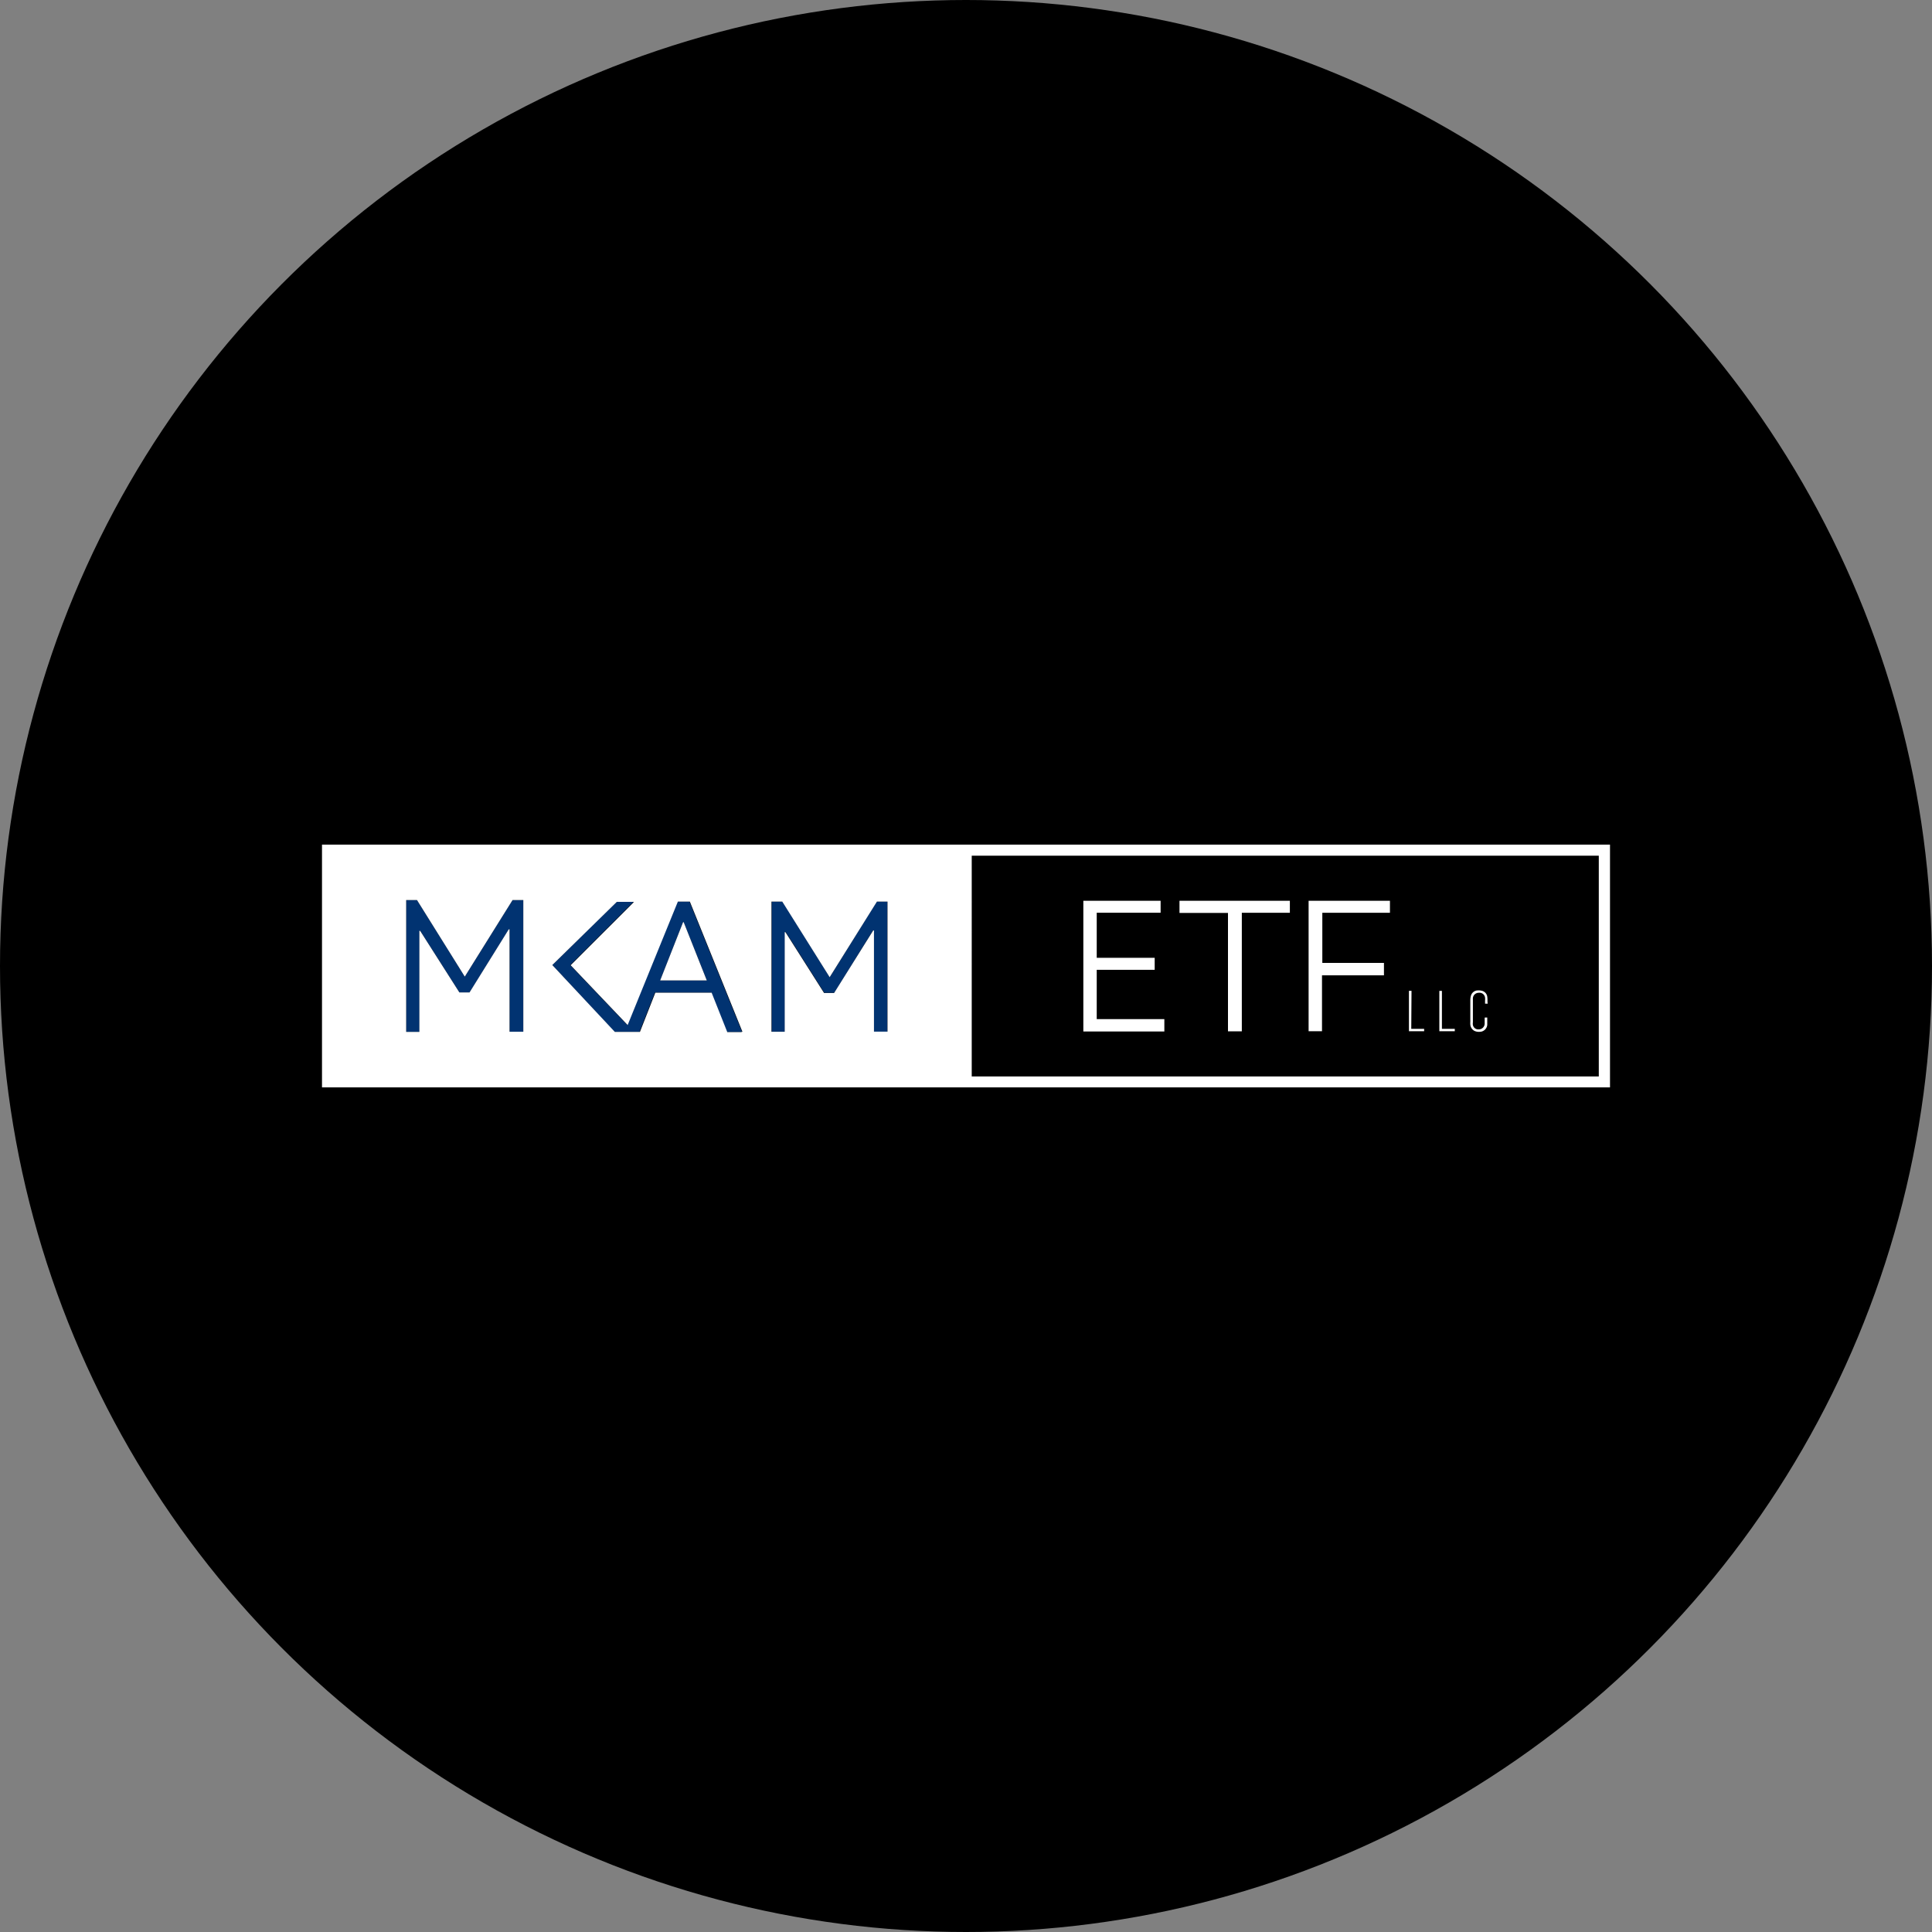 <?xml version='1.0' encoding='utf-8'?>
<svg xmlns="http://www.w3.org/2000/svg" id="Layer_1" data-name="Layer 1" viewBox="0 0 300 300" width="300" height="300"><rect x="0" y="0" width="300" height="300" fill="#808080" stroke="none"/><defs><clipPath id="bz_circular_clip"><circle cx="150.0" cy="150.0" r="150.0" /></clipPath></defs><g clip-path="url(#bz_circular_clip)"><rect x="-1.5" y="-1.5" width="303" height="303" /><path d="M85.76,149.85l10-9.83h2.55l0,.08-9.77,9.76,8.85,9.29c2.61-6.43,5.2-12.79,7.8-19.17h1.86l8.16,20.21a1,1,0,0,1-.2.06h-2.15l-2.43-6.12h-8.74l-2.39,6.09h-3.9Zm20.4-6.66h-.09l-3.56,9.05h7.24Z" fill="#013371" /><path d="M79.59,139.76h1.68v20.46H79.13V144.31l-.12,0-6.09,9.8H71.34l-6.09-9.56-.12,0c0,1,0,2.05,0,3.07v12.62H63.07V139.76h1.68l7.42,11.89Z" fill="#013371" /><path d="M135.56,144.48l-6,9.68H128l-6-9.45-.11,0v15.48h-2.06V140h1.68l7.33,11.74L136.14,140h1.64v20.21h-2.1V144.51Z" fill="#013371" /><path d="M250,131.15v37.7H50v-37.7Zm-99.11,36h97.37V132.87H150.89ZM85.76,149.85l9.71,10.38h3.9l2.39-6.09h8.74l2.43,6.12h2.15a1,1,0,0,0,.2-.06L107.12,140h-1.86c-2.6,6.38-5.19,12.74-7.8,19.17l-8.85-9.29,9.77-9.76,0-.08H95.78Zm-6.17-10.09-7.42,11.89-7.42-11.89H63.07v20.47h2.05V147.61c0-1,0-2.05,0-3.07l.12,0,6.09,9.56h1.58l6.09-9.8.12,0v15.91h2.14V139.76Zm56,4.72.12,0v15.71h2.1V140h-1.64l-7.34,11.74L121.47,140h-1.68v20.21h2.06V144.74l.11,0,6,9.45h1.56Z" fill="#fff" /><path d="M168.22,139.87h12c0,.12,0,.22,0,.32,0,.49,0,1,0,1.54h-9.92v7h9v1.86h-9v7.66h10.5v1.92H168.22Z" fill="#fff" /><path d="M215.83,139.87v1.87h-10.5v7.78h9.57v1.93h-9.62v8.68H203.2V139.87Z" fill="#fff" /><path d="M192.83,160.14h-2.15V141.76h-7.53v-1.89h17.14v1.87h-7.46Z" fill="#fff" /><path d="M106.16,143.19l3.59,9.05h-7.24l3.56-9.05Z" fill="#fff" /><path d="M230.56,158h.38s0,0,0,0c0,.38,0,.77,0,1.15a1.19,1.19,0,0,1-1.2,1.07,1.62,1.62,0,0,1-.78-.14,1.22,1.22,0,0,1-.65-1,2.56,2.56,0,0,1,0-.39c0-1.13,0-2.26,0-3.4a2.44,2.44,0,0,1,.09-.66,1.13,1.13,0,0,1,1.13-.84,1.91,1.91,0,0,1,.58.06,1.1,1.1,0,0,1,.84,1c.05.34,0,.68.06,1h-.41v-.5a2,2,0,0,0,0-.43.87.87,0,0,0-1-.76.9.9,0,0,0-.89.93v3.65a1.51,1.51,0,0,0,0,.42.85.85,0,0,0,.92.68.91.91,0,0,0,.91-.93c0-.27,0-.53,0-.8Z" fill="#fff" /><path d="M219.14,159.76h2v.37h-2.36v-6.27h.4Z" fill="#fff" /><path d="M223.5,153.86h.4v5.9h2v.37H223.5Z" fill="#fff" /></g></svg>